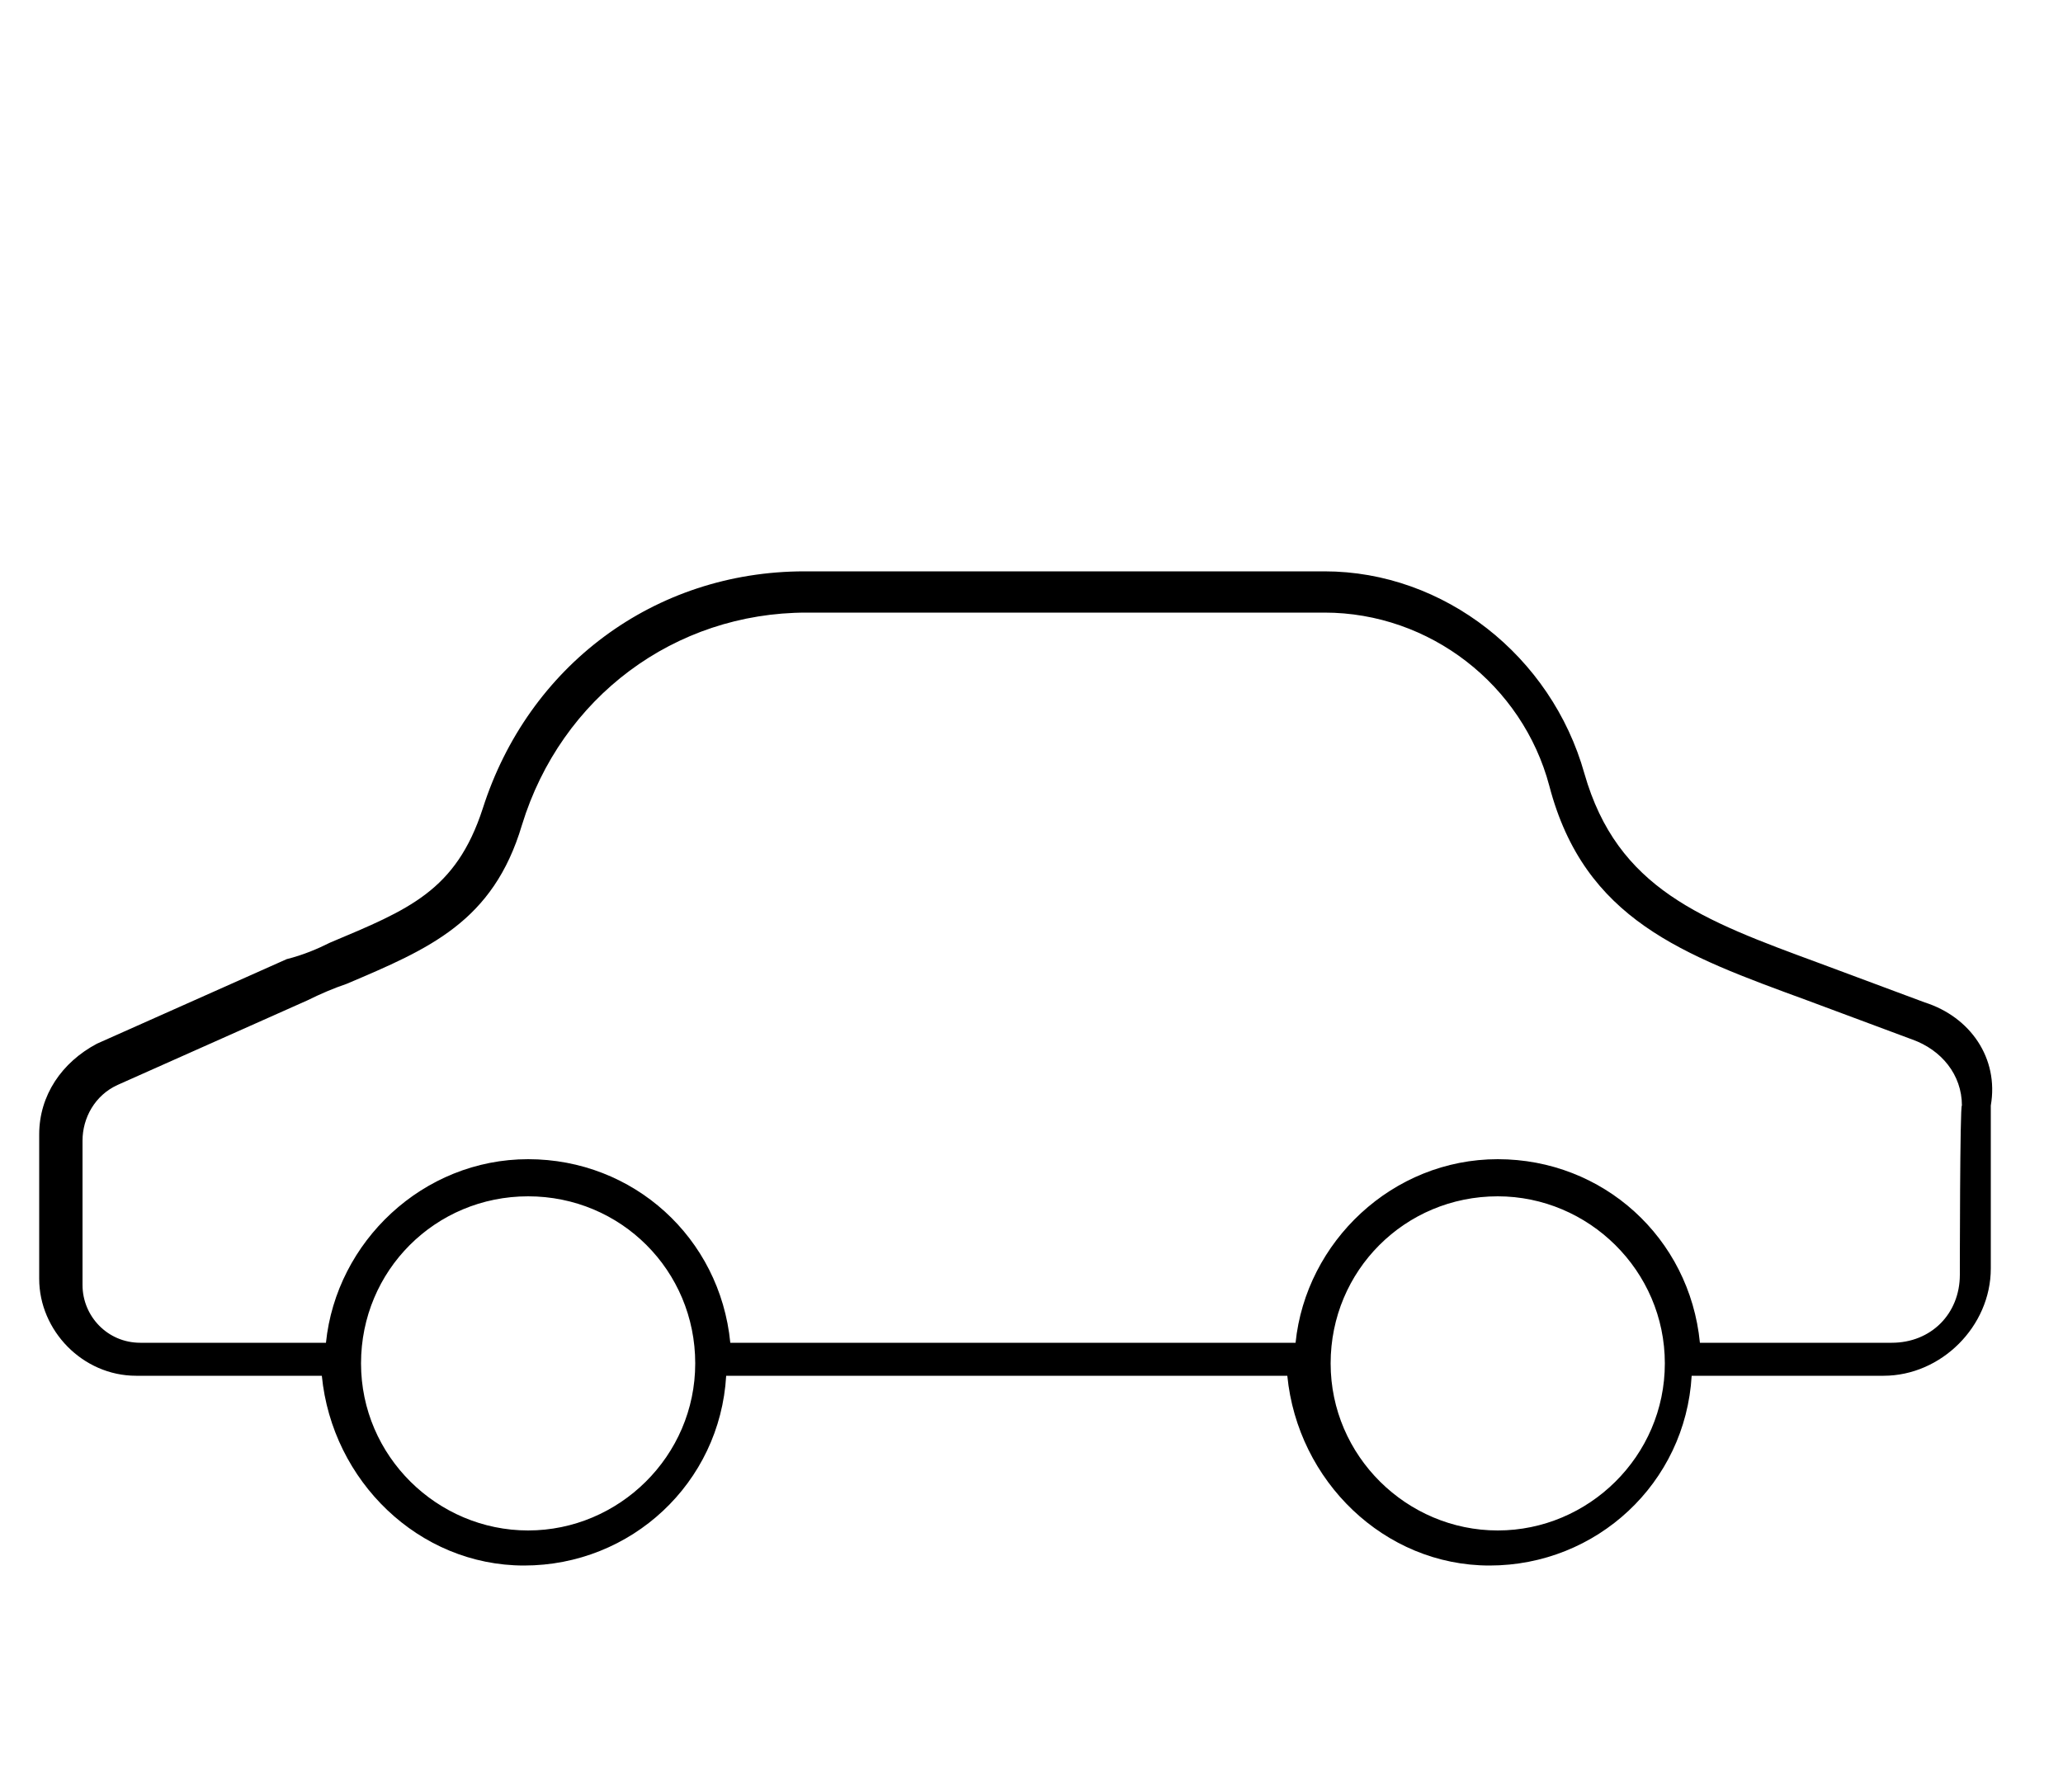 <?xml version="1.0" encoding="utf-8"?>
<!-- Generator: Adobe Illustrator 21.0.2, SVG Export Plug-In . SVG Version: 6.00 Build 0)  -->
<svg version="1.1" id="Layer_1" xmlns="http://www.w3.org/2000/svg" xmlns:xlink="http://www.w3.org/1999/xlink" x="0px" y="0px"
	 viewBox="0 0 100 86.9" style="enable-background:new 0 0 100 86.9;" xml:space="preserve">
<style type="text/css">
	.st0{display:none;}
	.st1{display:inline;fill:none;stroke:#000000;stroke-width:2;stroke-miterlimit:10;}
	.st2{display:inline;}
	.st3{display:inline;fill:none;stroke:#000000;stroke-miterlimit:10;}
	.st4{display:inline;stroke:#000000;stroke-miterlimit:10;}
</style>
<g class="st0">
	<path class="st1" d="M24.8,85.9L15.1,39c-0.3-1.4,0.8-2.7,2.2-2.7h19.5c1.4,0,2.5,1.3,2.2,2.7l-9.8,46.9
		C28.6,88.3,25.3,88.3,24.8,85.9z"/>
	<circle class="st1" cx="27" cy="22.5" r="10.2"/>
</g>
<g class="st0">
	<path class="st1" d="M74.2,38.1L83.9,85c0.3,1.4-0.8,2.7-2.2,2.7H62.2c-1.4,0-2.5-1.3-2.2-2.7l9.8-46.9
		C70.4,35.7,73.7,35.7,74.2,38.1z"/>
	<circle class="st1" cx="72" cy="22.5" r="10.2"/>
	<g class="st2">
		<g>
			<path d="M48.8,19.5c0,18.8,0,37.5,0,56.3c0,1.3,2,1.3,2,0c0-18.8,0-37.5,0-56.3C50.8,18.2,48.8,18.2,48.8,19.5L48.8,19.5z"/>
		</g>
	</g>
</g>
<g class="st0">
	<path class="st1" d="M52.2,38.1l3,14.4c5.1,0.5,9,4.5,9.2,9c0.2,3.6-2,7.1-5.5,8.9c1,4.9,2,9.8,3,14.6c0.3,1.4-0.8,2.7-2.2,2.7
		H40.2c-1.4,0-2.5-1.3-2.2-2.7l3.1-14.6c-3.3-1.9-5.2-5.4-5-9c0.3-4.4,3.9-8.2,8.7-8.9c1-4.8,2-9.6,3-14.4
		C48.4,35.7,51.7,35.7,52.2,38.1z"/>
	<circle class="st1" cx="50" cy="22.5" r="10.2"/>
</g>
<g class="st0">
	<path class="st1" d="M35.8,49c0,8.7,6.4,15.8,14.3,15.8c7.8,0,14.1-6.9,14.2-15.5L35.8,49z"/>
	<path class="st1" d="M42.5,78.1V66.7c0-0.3,0.4-0.5,0.6-0.3c2.1,1.3,4.4,2,7,2c2.4,0,4.7-0.7,6.7-1.9c0.3-0.2,0.6,0,0.6,0.3V78
		c0,0.2-0.2,0.4-0.4,0.4l-14.1-0.1C42.7,78.5,42.5,78.3,42.5,78.1z"/>
	<g class="st2">
		<g>
			<path d="M36.1,47c9.3,0,18.5,0,27.8,0c1.3,0,1.3-2,0-2c-9.3,0-18.5,0-27.8,0C34.8,45,34.8,47,36.1,47L36.1,47z"/>
		</g>
	</g>
	<path class="st1" d="M60,42.8c0.7-1.9,1.1-3.9,1.1-6.1c0-8-5-14.4-11.1-14.4s-11.1,6.5-11.1,14.4c0,2.2,0.4,4.3,1,6.2L60,42.8z"/>
</g>
<g class="st0">
	<path class="st1" d="M29.5,37c0,8.2,9.2,14.8,20.5,14.8c11.2,0,20.2-6.5,20.5-14.5L29.5,37z"/>
	<g class="st2">
		<g>
			<path d="M40.4,29.5c1.4,1.4,2.9,2.9,4.3,4.3c0.5,0.5,1.2-0.3,0.7-0.7c-1.4-1.4-2.9-2.9-4.3-4.3C40.6,28.3,39.9,29,40.4,29.5
				L40.4,29.5z"/>
		</g>
	</g>
	<g class="st2">
		<g>
			<path d="M44.7,28.8c-1.4,1.4-2.9,2.9-4.3,4.3c-0.5,0.5,0.3,1.2,0.7,0.7c1.4-1.4,2.9-2.9,4.3-4.3C45.9,29,45.2,28.3,44.7,28.8
				L44.7,28.8z"/>
		</g>
	</g>
	<g class="st2">
		<g>
			<path d="M54.4,29.5c1.4,1.4,2.9,2.9,4.3,4.3c0.5,0.5,1.2-0.3,0.7-0.7c-1.4-1.4-2.9-2.9-4.3-4.3C54.7,28.3,54,29,54.4,29.5
				L54.4,29.5z"/>
		</g>
	</g>
	<g class="st2">
		<g>
			<path d="M58.7,28.8c-1.4,1.4-2.9,2.9-4.3,4.3c-0.5,0.5,0.3,1.2,0.7,0.7c1.4-1.4,2.9-2.9,4.3-4.3C59.9,29,59.2,28.3,58.7,28.8
				L58.7,28.8z"/>
		</g>
	</g>
	<line class="st1" x1="50" y1="56.6" x2="50" y2="84.6"/>
	<circle class="st2" cx="45.3" cy="60.8" r="1.9"/>
	<circle class="st2" cx="54.6" cy="60.8" r="1.9"/>
	<path class="st1" d="M69,84H31c-1.1,0-2-0.9-2-2V58.3c0-1.1,0.9-2,2-2h38c1.1,0,2,0.9,2,2V82C71,83.1,70.1,84,69,84z"/>
	<path class="st1" d="M59.9,20.7c0-2.8-2.3-5.3-5.1-5.3s-4.8,2.7-4.9,5.3v13.2"/>
</g>
<g class="st0">
	<ellipse class="st1" cx="34.9" cy="30.3" rx="24.7" ry="8"/>
	<path class="st1" d="M10.2,30.5v37.2c0,4.4,11,8,24.7,8s24.7-3.6,24.7-8V30.3"/>
	<ellipse class="st1" cx="34.9" cy="30.3" rx="9.2" ry="3"/>
	<path class="st1" d="M86.8,68H65.6c-1.7,0-3-1.3-3-3V34.5c0-1.7,1.3-3,3-3h21.1c1.9,0,3.3,1.8,2.9,3.6l-2.9,13.4
		c-0.1,0.4-0.1,0.8,0,1.2l3,14.6C90.1,66.3,88.7,68,86.8,68z"/>
</g>
<g class="st0">
	<ellipse class="st1" cx="50" cy="31.3" rx="24.7" ry="8"/>
	<path class="st1" d="M25.3,31.5v37.2c0,4.4,11,8,24.7,8s24.7-3.6,24.7-8V31.3"/>
	<ellipse class="st1" cx="50" cy="31.3" rx="9.2" ry="3"/>
</g>
<g class="st0">
	<ellipse class="st1" cx="40.1" cy="31.3" rx="24.7" ry="8"/>
	<path class="st1" d="M15.5,31.5v37.2c0,4.4,11,8,24.7,8s44.4,0,44.4,0V39.1l-42.8,0.1"/>
	<ellipse class="st1" cx="40.1" cy="31.3" rx="9.2" ry="3"/>
	<line class="st1" x1="64.8" y1="31.3" x2="64.8" y2="39.1"/>
</g>
<g class="st0">
	<ellipse class="st1" cx="40.1" cy="31.3" rx="24.7" ry="8"/>
	<path class="st1" d="M15.5,31.5v37.2c0,4.4,11,8,24.7,8s44.4,0,44.4,0L81,58.6l3.6-19.4l-42.8,0.1"/>
	<ellipse class="st1" cx="40.1" cy="31.3" rx="9.2" ry="3"/>
	<line class="st1" x1="64.8" y1="31.3" x2="64.8" y2="39.1"/>
	<line class="st3" x1="44.3" y1="40.1" x2="44.3" y2="42.4"/>
	<line class="st3" x1="44.3" y1="43.8" x2="44.3" y2="46.1"/>
	<line class="st3" x1="44.3" y1="47.4" x2="44.3" y2="49.8"/>
	<line class="st3" x1="44.3" y1="51.1" x2="44.3" y2="53.5"/>
	<line class="st3" x1="44.3" y1="54.8" x2="44.3" y2="57.2"/>
	<line class="st3" x1="44.3" y1="58.5" x2="44.3" y2="60.9"/>
	<line class="st3" x1="44.3" y1="62.2" x2="44.3" y2="64.6"/>
	<line class="st3" x1="44.3" y1="65.9" x2="44.3" y2="68.3"/>
	<line class="st3" x1="44.3" y1="69.6" x2="44.3" y2="71.9"/>
	<line class="st3" x1="44.3" y1="73.3" x2="44.3" y2="75.9"/>
</g>
<g class="st0">
	<path class="st3" d="M58.4,25.3c0-4.6-3.7-8.4-8.4-8.4s-8.4,3.7-8.4,8.4l7,36.2c0.3,1.4,2.3,1.4,2.5,0L58.4,25.3z"/>
	<path class="st4" d="M70.2,83.1H29.8v-3.3c0-1.8,1.5-3.3,3.2-3.3h33.8c1.8,0,3.2,1.5,3.2,3.3v3.3H70.2z"/>
	<path class="st4" d="M68.2,76.8C68.2,70,60,64.4,50,64.4s-18.2,5.5-18.2,12.4H68.2z"/>
	<circle class="st3" cx="50" cy="24.4" r="3"/>
	<path class="st4" d="M53.4,67.3h-6.8c-0.6,0-1-0.4-1-1V56c0-0.5,0.4-1,1-1h6.8c0.6,0,1,0.5,1,1v10.3C54.4,66.8,54,67.3,53.4,67.3z"
		/>
</g>
<g class="st0">
	<path class="st4" d="M53.4,58.3h-6.8c-0.6,0-1-0.5-1-1V47c0-0.5,0.4-1,1-1h6.8c0.6,0,1,0.5,1,1v10.3C54.4,57.8,54,58.3,53.4,58.3z"
		/>
	<circle class="st3" cx="50" cy="15.4" r="3"/>
	<path class="st3" d="M58.4,16.3c0-4.6-3.7-8.4-8.4-8.4s-8.4,3.7-8.4,8.4l7,36.2c0.3,1.4,2.3,1.4,2.5,0L58.4,16.3z"/>
	<g class="st2">
		<path d="M60.5,91.5c-8-14.4-9.5-15.3-10.5,0c-1-15.3-2.5-14.4-10.5,0c7.3-14.4,7-15.2-5-5c12-10.8,13.3-12.9,0-13.9
			c13.3-1,12-3.1,0-13.9c12,10.2,12.3,9.4,5-5c8,14.4,9.5,15.3,10.5,0c1,15.3,2.5,14.4,10.5,0c-7.3,14.4-7,15.2,5,5
			c-12,10.8-13.3,12.9,0,13.9c-13.3,1-12,3.1,0,13.9C53.5,76.3,53.2,77.1,60.5,91.5z"/>
		<g>
			<path d="M62.7,90.2c-1.7-3.1-5.5-12.7-10.4-12.3c-5.1,0.4-4.6,10.3-4.8,13.6c1.7,0,3.3,0,5,0c-0.2-3.3,0.3-13.1-4.8-13.6
				c-4.9-0.4-8.6,9.2-10.4,12.3c1.4,0.8,2.9,1.7,4.3,2.5C43.1,90,49.3,81.2,46,78c-3.6-3.4-11,4.9-13.2,6.8c1.2,1.2,2.4,2.4,3.5,3.5
				c3-2.7,11-8.1,10.2-13.1c-0.8-4.8-8.4-4.7-11.9-5c0,1.7,0,3.3,0,5c3.6-0.3,11.1-0.2,11.9-5C47.3,65,39.3,59.7,36.3,57
				c-1.2,1.2-2.4,2.4-3.5,3.5c2.3,1.9,9.6,10.1,13.2,6.8c3.4-3.2-2.9-12.1-4.3-14.8c-1.4,0.8-2.9,1.7-4.3,2.5
				c1.7,3.1,5.5,12.7,10.4,12.3c5.1-0.4,4.6-10.3,4.8-13.6c-1.7,0-3.3,0-5,0c0.2,3.3-0.3,13.1,4.8,13.6c4.9,0.4,8.6-9.2,10.4-12.3
				c-1.4-0.8-2.9-1.7-4.3-2.5c-1.4,2.8-7.7,11.6-4.3,14.8c3.6,3.4,11-4.9,13.2-6.8c-1.2-1.2-2.4-2.4-3.5-3.5
				c-3,2.7-11,8.1-10.2,13.1c0.8,4.8,8.4,4.7,11.9,5c0-1.7,0-3.3,0-5c-3.6,0.3-11.1,0.2-11.9,5c-0.8,5.1,7.1,10.4,10.2,13.1
				c1.2-1.2,2.4-2.4,3.5-3.5C65,82.8,57.6,74.6,54,78c-3.4,3.2,2.9,12.1,4.3,14.8C59.8,95.6,64.1,93.1,62.7,90.2
				c-1.1-2.1-2.1-4.1-3.1-6.2c-0.1-0.3-1.2-3.7-1.5-3.8c-0.8,0.7-1.5,1.3-2.3,2c0.2,0.1,0.3,0.2,0.5,0.3c0.1,0.2,1.3,0.9,1.6,1.1
				c2,1.5,3.9,3.1,5.9,4.7c2.4,2,6-1.4,3.5-3.5c-2.7-2.4-6.4-5-8.2-8.1c-0.7-1.1-0.8-0.5,0.6-0.7c2-0.3,3.9-0.6,5.8-0.8
				c3.2-0.3,3.2-4.7,0-5c-1.8-0.1-3.6-0.6-5.4-0.7c-0.3,0-1.4-0.2-1.6-0.5c0.3,0.4,0,0.6,0.5-0.4c1.9-3.1,5.6-5.7,8.2-8.1
				c2.4-2.2-1.1-5.6-3.5-3.5c-1.8,1.5-3.6,3.1-5.5,4.5c-0.5,0.4-1.3,0.7-1.7,1.2c-0.2,0.1-0.3,0.2-0.5,0.3c-1.1,0.5-0.4,1.2,2,2.1
				c0.3-0.1,1.1-2.9,1.3-3.3c1-2.3,2.2-4.5,3.3-6.7c1.5-2.9-2.7-5.4-4.3-2.5c-1.1,1.9-2.1,3.8-3.2,5.7c-0.5,0.8-2.8,3.3-2.8,4
				c0,0.5,1.1,0.6,1.3,0.1c0.1-0.3-0.3-1.4-0.4-1.7c-0.4-2.3-0.5-4.6-0.7-6.9c-0.2-3.2-4.8-3.2-5,0c-0.1,2.1-0.2,4.3-0.6,6.4
				c-0.1,0.3-0.5,1.5-0.4,1.8c-0.1,0.2-0.1,0.5-0.2,0.7c1.6,0.2,2,0,1.4-0.5c0-0.7-2-2.8-2.5-3.5c-1.3-2-2.4-4.1-3.6-6.2
				c-1.6-2.8-5.8-0.3-4.3,2.5c1.1,2.1,2.1,4.1,3.1,6.2c0.1,0.3,1.2,3.7,1.5,3.8c0.8-0.7,1.5-1.3,2.3-2c-0.2-0.1-0.3-0.2-0.5-0.3
				c-0.1-0.2-1.3-0.9-1.6-1.1c-2-1.5-3.9-3.1-5.9-4.7c-2.4-2-6,1.4-3.5,3.5c2.7,2.4,6.4,5,8.2,8.1c0.7,1.1,0.8,0.5-0.6,0.7
				c-2,0.3-3.9,0.6-5.8,0.8c-3.2,0.3-3.2,4.7,0,5c1.8,0.1,3.6,0.6,5.4,0.7c0.3,0,1.4,0.2,1.6,0.5c-0.3-0.4,0-0.6-0.5,0.4
				c-1.9,3.1-5.6,5.7-8.2,8.1c-2.4,2.2,1.1,5.6,3.5,3.5c1.8-1.5,3.6-3.1,5.5-4.5c0.5-0.4,1.3-0.7,1.7-1.2c0.2-0.1,0.3-0.2,0.5-0.3
				c1.1-0.5,0.4-1.2-2-2.1c-0.3,0.1-1.1,2.9-1.3,3.3c-1,2.3-2.2,4.5-3.3,6.7c-1.5,2.9,2.7,5.4,4.3,2.5c1.1-1.9,2.1-3.8,3.2-5.7
				c0.5-0.8,2.8-3.3,2.8-4c0-0.5-1.1-0.6-1.3-0.1c-0.1,0.3,0.3,1.4,0.4,1.7c0.4,2.3,0.5,4.6,0.7,6.9c0.2,3.2,4.8,3.2,5,0
				c0.1-2.1,0.2-4.3,0.6-6.4c0.1-0.3,0.5-1.5,0.4-1.8c0.1-0.2,0.1-0.5,0.2-0.7c-1.6-0.2-2,0-1.4,0.5c0,0.7,2,2.8,2.5,3.5
				c1.3,2,2.4,4.1,3.6,6.2C59.9,95.6,64.2,93.1,62.7,90.2z"/>
		</g>
	</g>
</g>
<g class="st0">
	<path class="st2" d="M55.3,33.5v-4.7c0-1.1-0.9-2-2-2h-1.9v-3.4h4.8v-2.5h4.6v2.7h2.7v-2.7v-2.7v-0.1h-7.3v-2.2H45.9
		c-1.3,0-2.4,1.1-2.4,2.4V21c0,1.3,1.1,2.4,2.4,2.4h2.8v3.4h-1.9c-1.1,0-2,0.9-2,2v4.7c-8.1,2.3-14.1,9.8-14.1,18.6v28.5
		c0,2,1.6,3.5,3.5,3.5h31.6c2,0,3.5-1.6,3.5-3.5V52.1C69.3,43.3,63.4,35.8,55.3,33.5z"/>
</g>
<g class="st0">
	<path class="st3" d="M90.5,37.9L43.8,61.4c-2.1,1-5.8,0.9-8.3-0.4L10,48.2C7.5,46.9,7.1,45,9.2,44l46.7-23.5c2.1-1,5.8-0.9,8.3,0.4
		l25.5,12.8C92.2,34.9,92.5,36.8,90.5,37.9z"/>
	<path class="st3" d="M76.5,38.3l-29.6,15c-1.3,0.7-3.7,0.5-5.3-0.2L25.5,45c-1.6-0.8-1.8-2-0.5-2.7l29.6-14.9
		c1.3-0.7,3.7-0.5,5.3,0.2L76,35.7C77.6,36.5,77.8,37.7,76.5,38.3z"/>
	<path class="st3" d="M25.8,45.1l29.3-14.8c1.3-0.7,3.7-0.5,5.3,0.2L76,38.4"/>
	<path class="st3" d="M91.8,36.3c0,0,0.3,17.2,0.3,18c0,0.7-0.4,1.3-1.4,1.7L44.1,79.6c-2.1,1-5.8,0.9-8.3-0.4L10.3,66.3
		c-1.6-0.8-2.1-1.8-2.1-2.7c0-0.6-0.4-17.8-0.4-17.8"/>
</g>
<g class="st0">
	<path class="st3" d="M90.5,37.9L43.8,61.4c-2.1,1-5.8,0.9-8.3-0.4L10,48.2C7.5,46.9,7.1,45,9.2,44l46.7-23.5c2.1-1,5.8-0.9,8.3,0.4
		l25.5,12.8C92.2,34.9,92.5,36.8,90.5,37.9z"/>
	<path class="st3" d="M76.5,38.3l-29.6,15c-1.3,0.7-3.7,0.5-5.3-0.2L25.5,45c-1.6-0.8-1.8-2-0.5-2.7l29.6-14.9
		c1.3-0.7,3.7-0.5,5.3,0.2L76,35.7C77.6,36.5,77.8,37.7,76.5,38.3z"/>
	<path class="st4" d="M76,38.4l-15.7-7.9c-1.6-0.8-4-0.9-5.3-0.2L26.5,44.7c-0.4,0.2-0.9,0.1-1.2-0.3l-0.9-1.1l0.4-0.9l30.2-15
		l2.9-0.2l2.5,0.8l15.9,8.1l0.3,1.5L76,38.4z"/>
	<path class="st4" d="M91.8,37c0,0,0.4,16.4,0.4,17.2c0,0.7-0.4,1.3-1.4,1.7L44.1,79.5c-2.1,1-5.8,0.9-8.3-0.4L10.4,66.3
		c-1.6-0.8-2.1-1.8-2.1-2.7c0-0.6-0.4-17.8-0.4-17.8s0.1,0.9,0.7,1.4s26.6,13.7,26.6,13.7s2.4,1.2,4.4,1.2s3.8-0.3,4.6-0.8
		s47.2-23.8,47.2-23.8L91.8,37z"/>
</g>
<g class="st0">
	<path class="st1" d="M14.7,38.1c0,17.3,15.8,31.3,35.3,31.3c19.3,0,35-13.7,35.3-30.6L14.7,38.1z"/>
	<g class="st2">
		<g>
			<path d="M17.8,33c0.9,0.9,1.8,1.8,2.6,2.6c0.5,0.5,1.2-0.3,0.7-0.7c-0.9-0.9-1.8-1.8-2.6-2.6C18,31.8,17.3,32.5,17.8,33L17.8,33z
				"/>
		</g>
	</g>
	<g class="st2">
		<g>
			<path d="M20.4,32.3c-0.9,0.9-1.8,1.8-2.6,2.6c-0.5,0.5,0.3,1.2,0.7,0.7c0.9-0.9,1.8-1.8,2.6-2.6C21.6,32.5,20.9,31.8,20.4,32.3
				L20.4,32.3z"/>
		</g>
	</g>
	<g class="st2">
		<g>
			<path d="M26.3,33c0.9,0.9,1.8,1.8,2.6,2.6c0.5,0.5,1.2-0.3,0.7-0.7c-0.9-0.9-1.8-1.8-2.6-2.6C26.6,31.8,25.9,32.5,26.3,33
				L26.3,33z"/>
		</g>
	</g>
	<g class="st2">
		<g>
			<path d="M29,32.3c-0.9,0.9-1.8,1.8-2.6,2.6c-0.5,0.5,0.3,1.2,0.7,0.7c0.9-0.9,1.8-1.8,2.6-2.6C30.1,32.5,29.4,31.8,29,32.3
				L29,32.3z"/>
		</g>
	</g>
	<path class="st1" d="M29.8,27.5c0-1.7-1.4-3.2-3.1-3.2s-3,1.6-3,3.2v8.1"/>
	<line class="st1" x1="72.9" y1="65.9" x2="76.4" y2="75.5"/>
	<line class="st1" x1="27.4" y1="66.1" x2="23.9" y2="75.8"/>
</g>
<g transform="translate(0,-952.362)" class="st0">
	<path class="st2" d="M24.7,968.5c-2.5,0-4.5,2-4.5,4.5v14.1l-7.9,9.7c-0.7,0.9-1.1,2.2-1.1,3.3c0,6,0,18.1,0,18.1
		c0,0.5,0.4,0.9,0.9,0.9h2.7v8.1c0,0.5,0.4,0.9,0.9,0.9h9c0.5,0,0.9-0.4,0.9-0.9v-8.1h48.8v8.1c0,0.5,0.4,0.9,0.9,0.9h9
		c0.5,0,0.9-0.4,0.9-0.9v-8.1H88c0.5,0,0.9-0.4,0.9-0.9c0-0.5-0.4-0.9-0.9-0.9h-75v-17.2c0-1.5,1.2-2.7,2.7-2.7h68.7
		c1.5,0,2.7,1.2,2.7,2.7v10.8c0,0.5,0.4,0.9,0.9,0.9c0.5,0,0.9-0.4,0.9-0.9v-10.8c0-1.4-0.4-2.4-1.1-3.3l-7.9-9.7v-14.1
		c0-2.5-2-4.5-4.5-4.5H24.7z M24.7,970.3h50.6c1.5,0,2.7,1.2,2.7,2.7v13.6h-6.3v-9c0-0.5-0.4-0.9-0.9-0.9H29.2c-0.1,0-0.1,0-0.2,0
		c-0.4,0.1-0.7,0.5-0.7,0.9v9H22v-13.6C22,971.5,23.2,970.3,24.7,970.3z M30.1,978.5h39.8v8.1H30.1V978.5z M21.5,988.4h57l5.9,7.2
		c0,0,0,0-0.1,0H15.7c0,0,0,0-0.1,0L21.5,988.4z M16.6,1019.1h7.2v7.2h-7.2V1019.1z M76.2,1019.1h7.2v7.2h-7.2V1019.1z"/>
</g>
<path d="M93.3,48.6l-5.1-1.9c-5.7-2.1-9.8-3.6-11.4-9.2c-1.6-5.7-6.8-9.8-12.6-9.8H39c-7.3,0-13.4,4.6-15.6,11.5
	c-1.3,4-3.6,4.9-7.4,6.5c-0.6,0.3-1.3,0.6-2.1,0.8l-9.2,4.1C3,51.5,1.9,53.1,1.9,55v7c0,2.5,2.1,4.7,4.7,4.7h9
	c0.5,5.1,4.7,9.2,9.8,9.2c5.2,0,9.5-4,9.8-9.2h27.2c0.5,5.1,4.7,9.2,9.8,9.2c5.2,0,9.5-4,9.8-9.2h9.3c2.8,0,5.2-2.4,5.2-5.2v-7.9
	C96.9,51.3,95.5,49.3,93.3,48.6z M25.6,74.2c-4.4,0-8.1-3.6-8.1-8.1s3.6-8.1,8.1-8.1s8.1,3.6,8.1,8.1S30,74.2,25.6,74.2z M72.6,74.2
	c-4.4,0-8.1-3.6-8.1-8.1s3.6-8.1,8.1-8.1c4.4,0,8.1,3.6,8.1,8.1S77,74.2,72.6,74.2z M95,61.8c0,1.9-1.4,3.3-3.3,3.3h-9.3
	c-0.5-5.1-4.7-8.9-9.8-8.9s-9.3,4-9.8,8.9H35.4c-0.5-5.1-4.7-8.9-9.8-8.9s-9.3,4-9.8,8.9h-9c-1.6,0-2.8-1.3-2.8-2.8v-7
	c0-1.1,0.6-2.2,1.7-2.7l9.2-4.1c0.6-0.3,1.3-0.6,1.9-0.8c4-1.7,7.1-3,8.5-7.7c1.9-6.2,7.4-10.3,13.8-10.3h25.1
	c5.1,0,9.6,3.5,10.9,8.4c1.7,6.5,6.5,8.2,12.5,10.4l5.1,1.9l0,0c1.4,0.5,2.4,1.7,2.4,3.2C95,53.5,95,61.8,95,61.8z"/>
</svg>
